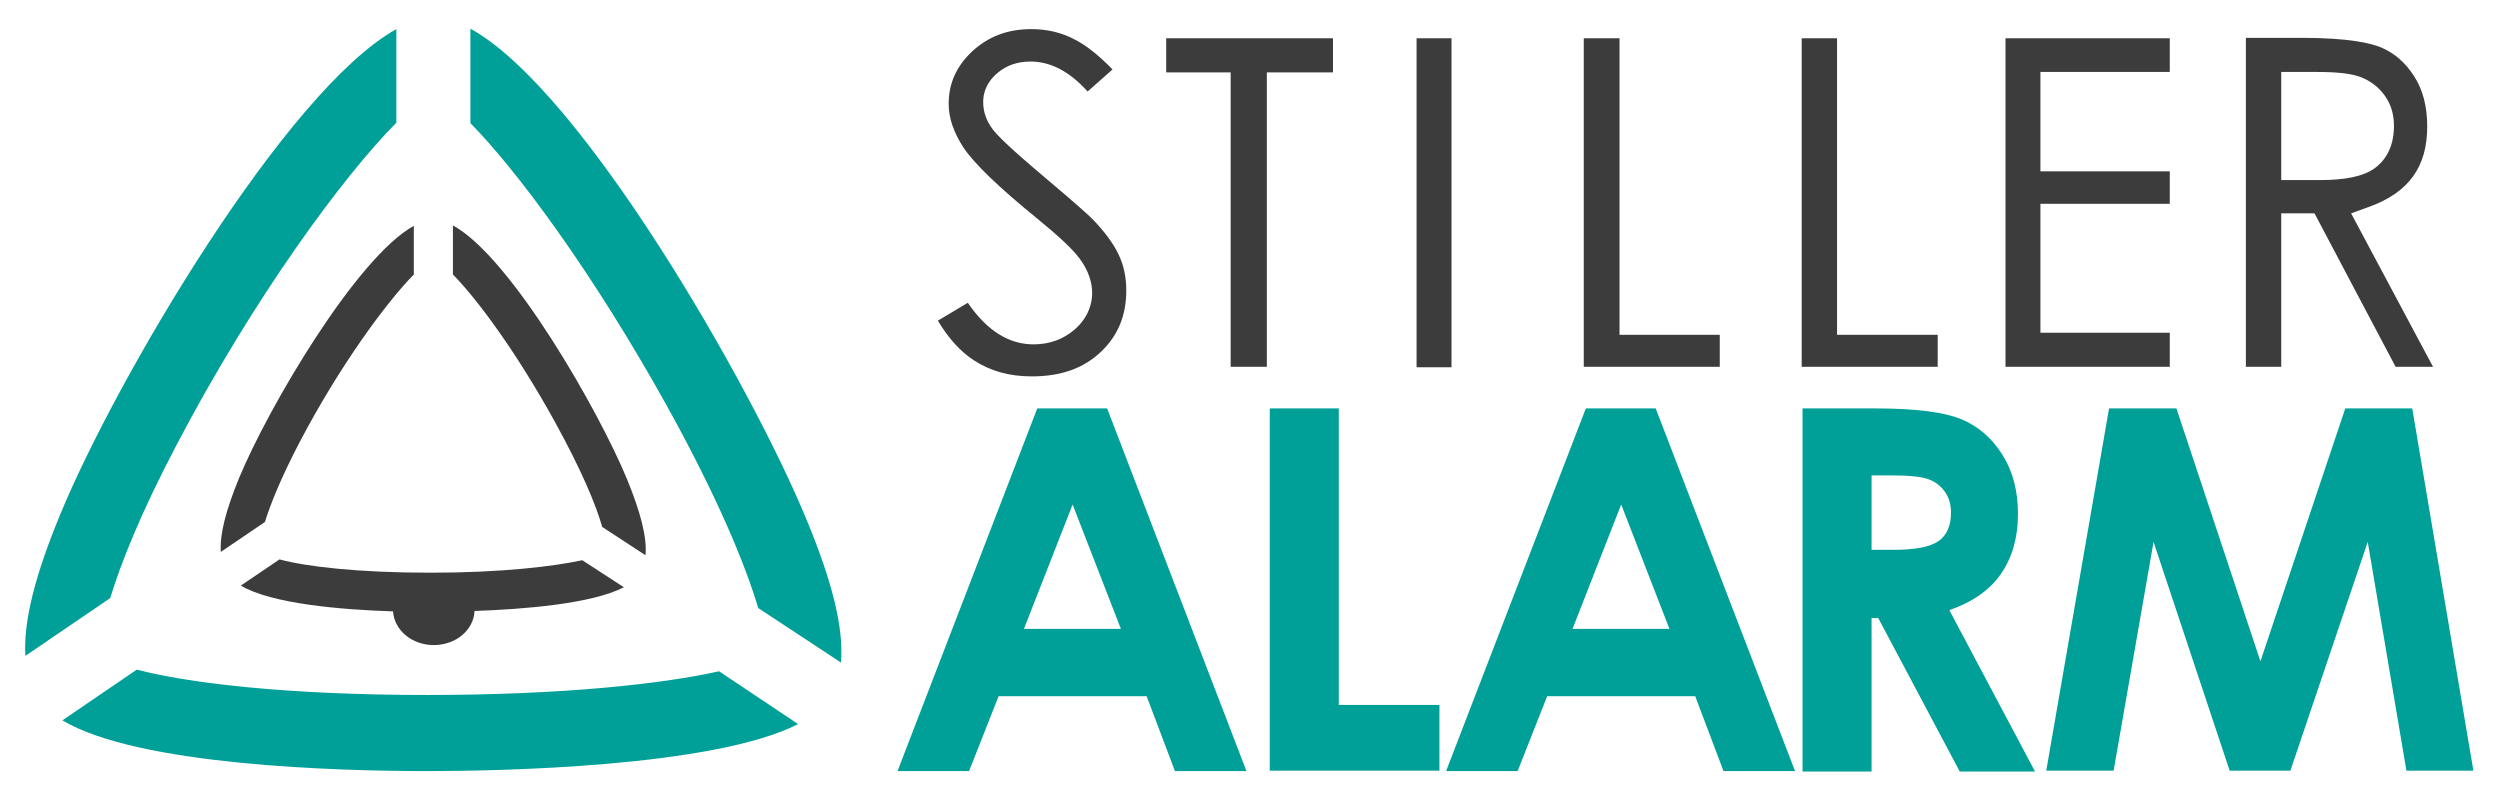 <svg id="Ebene_1" xmlns="http://www.w3.org/2000/svg" viewBox="0 0 601.1 192.2"><style>.st0{fill:#3c3c3c}.st1{fill:#00a099}</style><path class="st0" d="M269 61.3c-1.2-2.6-3.3-5.5-6.3-8.6-.9-.9-3.5-3.3-11.2-9.8-9.4-7.9-11.8-10.5-12.8-11.8-1.6-2.1-2.3-4.3-2.3-6.6 0-1.9.6-4.6 3.5-7 2.1-1.8 4.8-2.7 7.9-2.7 4.8 0 9.4 2.4 13.7 7.2l6-5.3c-3.2-3.3-6.2-5.7-8.9-7.1C255.3 7.8 251.7 7 248 7c-5.8 0-10.4 1.8-14.3 5.4-3.8 3.6-5.6 7.7-5.6 12.6 0 3.4 1.2 6.8 3.5 10.4 2.5 3.8 8.5 9.6 17.6 17 5.4 4.4 8.7 7.5 10.4 9.8 2 2.7 3 5.5 3 8.3 0 2.3-.8 5.8-4.3 8.8-2.7 2.3-6 3.5-9.8 3.5-6 0-11.3-3.4-15.8-10l-7.2 4.3c2.5 4.2 5.4 7.4 8.6 9.5 4 2.6 8.5 3.9 14 3.9 6.9 0 12.4-1.9 16.6-5.9 4.1-3.9 6.1-8.7 6.1-14.8 0-3.1-.6-6-1.8-8.5zm51.5-52.1h-40.1v8.2h15.5v70.8h8.7V17.4h15.9zm20.1 0h8.4v79.1h-8.4zm40.2 0v79h32.7v-7.7h-24.1V9.2zm52.4 0v79h32.7v-7.7h-24.2V9.2zm88.5 8.1V9.2h-39.5v79h39.5V80h-31.1V49h31.1v-7.8h-31.1V17.3zM576 88.2h9l-19.7-36.9 4.4-1.6c4.7-1.7 8.2-4.1 10.5-7.3 2.3-3.2 3.4-7.1 3.4-12 0-4.7-1-8.7-3.1-12-2.1-3.3-4.7-5.6-8-7-2.4-1-7.7-2.3-19-2.3H540v79.1h8.5V51.3h8L576 88.2zm-27.6-70.9h8.6c5 0 8.4.4 10.5 1.2 2.4.9 4.4 2.4 5.9 4.5s2.2 4.5 2.2 7.3c0 5.7-2.6 8.7-4.7 10.2-2.7 1.9-6.9 2.8-13.2 2.8h-9.2v-26z"/><path class="st1" d="M249.4 98.2h16.8l33.5 87.2h-17.2l-6.8-18h-35.6l-7.1 18h-17.2l33.6-87.2zm8.5 23.1l-11.7 29.9h23.3l-11.6-29.9zm47.4-23.1h16.6v71.3h24.2v15.8h-40.8zm76 0h16.8l33.5 87.2h-17.2l-6.8-18H372l-7.1 18h-17.2l33.6-87.2zm8.5 23.1l-11.7 29.9h23.3l-11.6-29.9zm43.6-23.1H451c9.6 0 16.5.9 20.6 2.6 4.1 1.7 7.4 4.6 9.9 8.6s3.7 8.7 3.7 14.2c0 5.7-1.4 10.5-4.1 14.4-2.7 3.9-6.9 6.8-12.4 8.7l20.6 38.8h-18.1l-19.6-36.9H450v36.9h-16.6V98.2zm16.6 34h5.2c5.3 0 8.9-.7 10.9-2.1 2-1.4 3-3.7 3-6.9 0-1.9-.5-3.6-1.5-5s-2.3-2.4-4-3c-1.7-.6-4.7-.9-9.1-.9H450v17.9zm57.1-34h16.2l20.2 60.8 20.4-60.8H580l14.7 87.1h-16.1l-9.3-55-18.6 55h-14.6l-18.3-55-9.6 55H492zm-313.4 26.2C180.8 93.2 140 21.6 113.1 6.9v22.7c11.3 11.5 29.4 35.9 47.2 67.9 12.3 22.2 19 38.5 22 48.7l19.9 13.1c.7-8.1-2-19.4-8.5-34.9m-20.8 37c-13.4 3-37.3 5.7-70.2 5.7-34 0-57.6-2.9-69.8-6.1L15 173.2c18.2 10.9 66.5 12.2 87.7 12.2 16.8 0 68.8-.9 89.2-11.3l-19-12.7zM26.5 143.8c2.5-8.2 7.2-20.2 16.1-37.1 18.3-34.9 39.8-64.2 52.7-77.2V7C68.8 21.7 28 91 14.6 123.4c-6.2 14.9-9 26.1-8.5 34.3l20.4-13.9z"/><path class="st0" d="M144.8 126.7l10.4 6.8c.4-4.2-1.1-10.1-4.4-18.2-6.7-16.3-27.9-53.5-41.9-61.1V66c5.9 6 15.3 18.7 24.5 35.4 6.4 11.6 9.9 20 11.4 25.3m-4.8 8c-7 1.5-19.4 3-36.5 3-17.7 0-30-1.5-36.3-3.2l-9.3 6.3c7.4 4.4 24.2 5.8 36.6 6.2.3 4.5 4.5 8.1 9.8 8.1 5.3 0 9.6-3.6 9.8-8.2 11.7-.4 28.2-1.7 35.9-5.7l-10-6.5zm-67.9-28.5C81.6 88.1 92.8 72.8 99.5 66V54.3c-13.8 7.6-35 43.7-42 60.6-3.2 7.8-4.7 13.6-4.4 17.8l10.6-7.2c1.3-4.2 3.8-10.5 8.4-19.3"/></svg>